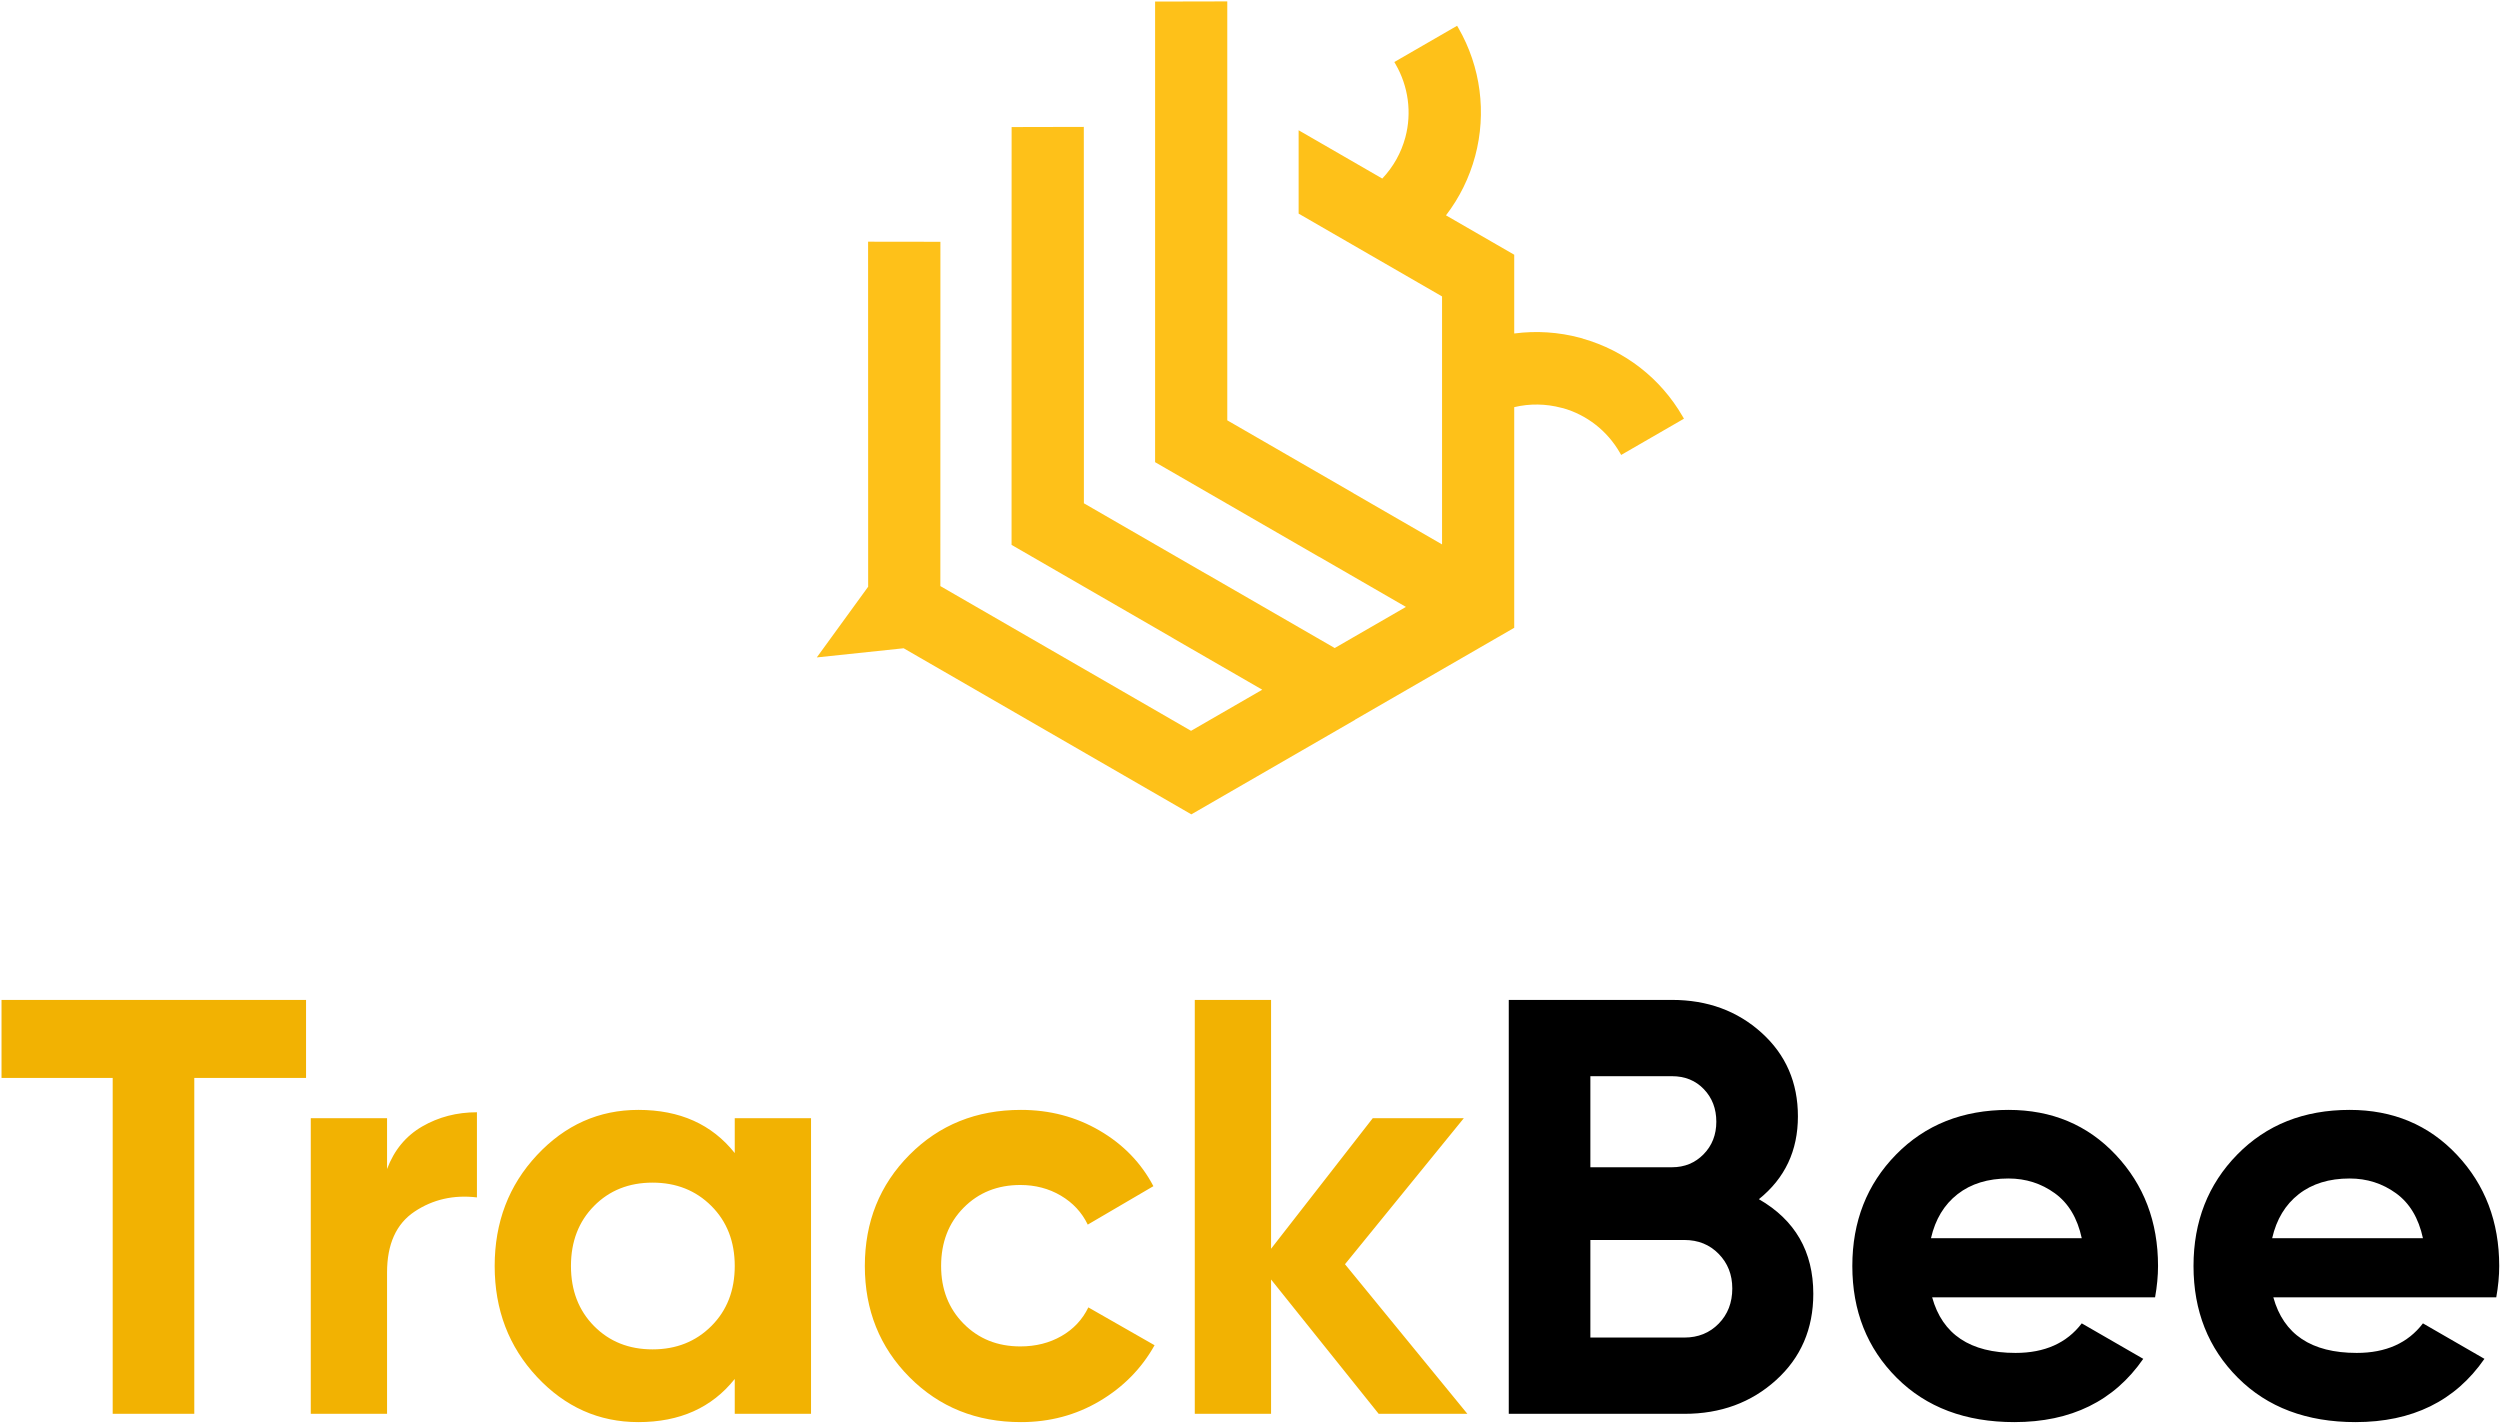 <?xml version="1.0" encoding="UTF-8" standalone="no"?>
<svg
   version="1.1"
   id="svg2"
   xml:space="preserve"
   width="670.667"
   height="382.667"
   viewBox="0 0 670.667 382.667"
   xmlns="http://www.w3.org/2000/svg"
   xmlns:svg="http://www.w3.org/2000/svg">
  <g
     id="g8"
     transform="matrix(1.333,0,0,-1.333,0,382.667)">
    <g
       id="g10"
       transform="scale(0.1)">
      <path
         d="m 2726.96,1422.3 0.13,-0.23 -329.52,-190.25 -578.97,334.27 -174.79,-18.43 103.35,142.25 c -0.02,237.93 -0.14,451.1 -0.14,689.04 v 5.36 l 145.55,-0.2 v -5.35 c 0,-237.44 -0.14,-450.11 -0.11,-687.55 l 504.52,-291.29 143.32,82.75 -180.5,104.19 -0.14,0.23 -323.9,187.05 0.01,375.36 c 0,161.65 0.11,298.53 0.11,460.17 v 5.34 l 145.29,0.32 v -5.38 c 0,-161.8 0.15,-298.82 0.15,-460.62 v -291.48 l 246.93,-142.59 0.04,0.12 257.83,-148.83 143.33,82.74 -175.33,101.24 -0.08,-0.12 -329.42,190.18 0.01,41.95 c 0.07,301.5 0.01,578.21 0.01,879.71 v 5.33 l 145.27,0.31 v -5.37 c 0,-287.5 0,-550.23 0,-837.73 l 253.66,-146.45 0.13,-0.23 178.42,-103.04 v 499.09 l -288.64,166.63 v 167.77 l 168.34,-97.2 c 22.12,23.33 38.13,51.85 46.44,82.92 13.28,49.56 6.11,102.56 -19.52,146.98 l -2.67,4.63 126.33,72.95 2.69,-4.64 c 44.91,-77.86 56.95,-170.71 33.68,-257.68 l -0.06,-0.14 c -11.56,-43.13 -31.48,-83.65 -58.67,-119.06 l 137.34,-79.27 0.01,-158.5 c 44.25,5.86 89.63,2.9 132.72,-8.7 l 4.98,-1.33 -0.03,-0.21 c 85.03,-24.19 156.97,-79.92 201.22,-156.61 l 2.67,-4.63 -126.33,-72.94 -2.69,4.64 c -25.33,43.9 -66.37,76.07 -115.17,89.77 l -0.21,-0.13 -2.19,0.58 c -31.05,8.26 -63.72,8.8 -94.97,1.35 V 1607.29 L 2726.96,1422.3"
         style="fill:#fec119;fill-opacity:1;fill-rule:evenodd;stroke:none"
         id="path12" />
      <path
         d="M 615.918,858.391 V 701.309 H 391.008 V 25.383 H 226.785 V 701.309 H 3.07 V 858.391 Z M 778.941,518.043 c 14.282,38.074 37.895,66.637 70.813,85.68 32.93,19.047 69.613,28.562 110.078,28.562 V 460.926 C 913.031,466.477 871.176,456.961 834.277,432.363 797.398,407.766 778.941,366.91 778.941,309.789 V 25.383 H 625.434 V 620.395 H 778.941 Z M 1478.68,620.395 H 1632.2 V 25.383 H 1478.68 V 95.586 C 1432.67,37.68 1368.01,8.727 1284.71,8.727 c -79.33,0 -147.37,30.344 -204.08,91.035 -56.73,60.691 -85.095,135.054 -85.095,223.125 0,88.058 28.365,162.437 85.095,223.125 56.71,60.695 124.75,91.039 204.08,91.039 83.3,0 147.96,-28.953 193.97,-86.875 z M 1195.45,202.098 c 30.94,-31.344 70.21,-47 117.82,-47 47.6,0 87.07,15.656 118.4,47 31.34,31.34 47.01,71.597 47.01,120.789 0,49.179 -15.67,89.445 -47.01,120.777 -31.33,31.344 -70.8,47.012 -118.4,47.012 -47.61,0 -86.88,-15.668 -117.82,-47.012 -30.93,-31.332 -46.4,-71.598 -46.4,-120.777 0,-49.192 15.47,-89.449 46.4,-120.789 z M 2054.65,8.727 c -89.64,0 -164.42,30.148 -224.32,90.43 -59.89,60.297 -89.84,134.875 -89.84,223.731 0,88.855 29.95,163.418 89.84,223.718 59.9,60.297 134.68,90.446 224.32,90.446 57.92,0 110.67,-13.887 158.28,-41.66 47.59,-27.762 83.7,-65.047 108.29,-111.852 l -132.1,-77.359 c -11.89,24.597 -29.94,44.035 -54.14,58.312 -24.19,14.281 -51.38,21.422 -81.53,21.422 -46,0 -84.09,-15.262 -114.24,-45.82 -30.13,-30.539 -45.21,-69.617 -45.21,-117.207 0,-46.805 15.08,-85.481 45.21,-116.024 30.15,-30.543 68.24,-45.82 114.24,-45.82 30.96,0 58.51,6.941 82.72,20.828 24.19,13.871 42.24,33.113 54.14,57.711 l 133.28,-76.164 C 2297.41,116.613 2260.52,79.129 2212.93,50.961 2165.32,22.809 2112.57,8.727 2054.65,8.727 Z m 898.46,16.656 h -178.5 L 2558.02,295.719 V 25.383 H 2404.51 V 858.391 h 153.51 V 357.59 l 204.69,262.805 h 183.26 L 2706.78,326.457 2953.11,25.383"
         style="fill:#f2b202;fill-opacity:1;fill-rule:nonzero;stroke:none"
         id="path14" />
      <path
         d="m 3539.78,457.352 c 72.99,-42.036 109.49,-105.508 109.49,-190.403 0,-70.601 -24.99,-128.523 -74.97,-173.738 C 3524.32,47.996 3462.82,25.383 3389.84,25.383 H 3036.4 V 858.391 h 328.45 c 71.4,0 131.5,-22.012 180.28,-66.043 48.8,-44.039 73.2,-100.16 73.2,-168.387 0,-69.023 -26.18,-124.551 -78.55,-166.609 z M 3364.85,704.879 H 3200.63 V 521.613 h 164.22 c 25.4,0 46.62,8.731 63.67,26.184 17.06,17.457 25.58,39.273 25.58,65.441 0,26.188 -8.32,48 -24.99,65.457 -16.66,17.457 -38.08,26.184 -64.26,26.184 z m 24.99,-525.988 c 27.77,0 50.78,9.32 69.02,27.972 18.25,18.637 27.37,42.235 27.37,70.793 0,27.774 -9.12,50.981 -27.37,69.617 -18.24,18.653 -41.25,27.969 -69.02,27.969 H 3200.63 V 178.891 Z m 498.62,80.918 c 20.63,-74.563 76.56,-111.852 167.79,-111.852 58.71,0 103.14,19.832 133.29,59.492 l 123.75,-71.398 C 4254.58,51.16 4168.12,8.727 4053.88,8.727 c -98.38,0 -177.33,29.738 -236.82,89.25 -59.5,59.496 -89.25,134.464 -89.25,224.91 0,89.644 29.35,164.418 88.05,224.308 58.71,59.903 134.09,89.856 226.11,89.856 87.27,0 159.26,-30.149 215.98,-90.446 56.73,-60.3 85.1,-134.863 85.1,-223.718 0,-19.832 -1.99,-40.856 -5.95,-63.078 z m -2.38,119.004 h 303.46 c -8.73,40.464 -26.78,70.613 -54.16,90.445 -27.36,19.832 -58.5,29.742 -93.41,29.742 -41.26,0 -75.36,-10.5 -102.34,-31.527 -26.97,-21.028 -44.82,-50.582 -53.55,-88.66 z M 4575.1,259.809 c 20.63,-74.563 76.56,-111.852 167.79,-111.852 58.71,0 103.13,19.832 133.29,59.492 l 123.75,-71.398 C 4941.22,51.16 4854.75,8.727 4740.51,8.727 c -98.37,0 -177.32,29.738 -236.81,89.25 -59.5,59.496 -89.25,134.464 -89.25,224.91 0,89.644 29.34,164.418 88.05,224.308 58.71,59.903 134.09,89.856 226.11,89.856 87.27,0 159.26,-30.149 215.98,-90.446 56.73,-60.3 85.09,-134.863 85.09,-223.718 0,-19.832 -1.98,-40.856 -5.94,-63.078 z m -2.38,119.004 h 303.46 c -8.73,40.464 -26.78,70.613 -54.16,90.445 -27.37,19.832 -58.5,29.742 -93.41,29.742 -41.25,0 -75.37,-10.5 -102.34,-31.527 -26.97,-21.028 -44.82,-50.582 -53.55,-88.66"
         style="fill:#000000;fill-opacity:1;fill-rule:nonzero;stroke:none"
         id="path16" />
    </g>
  </g>
</svg>
